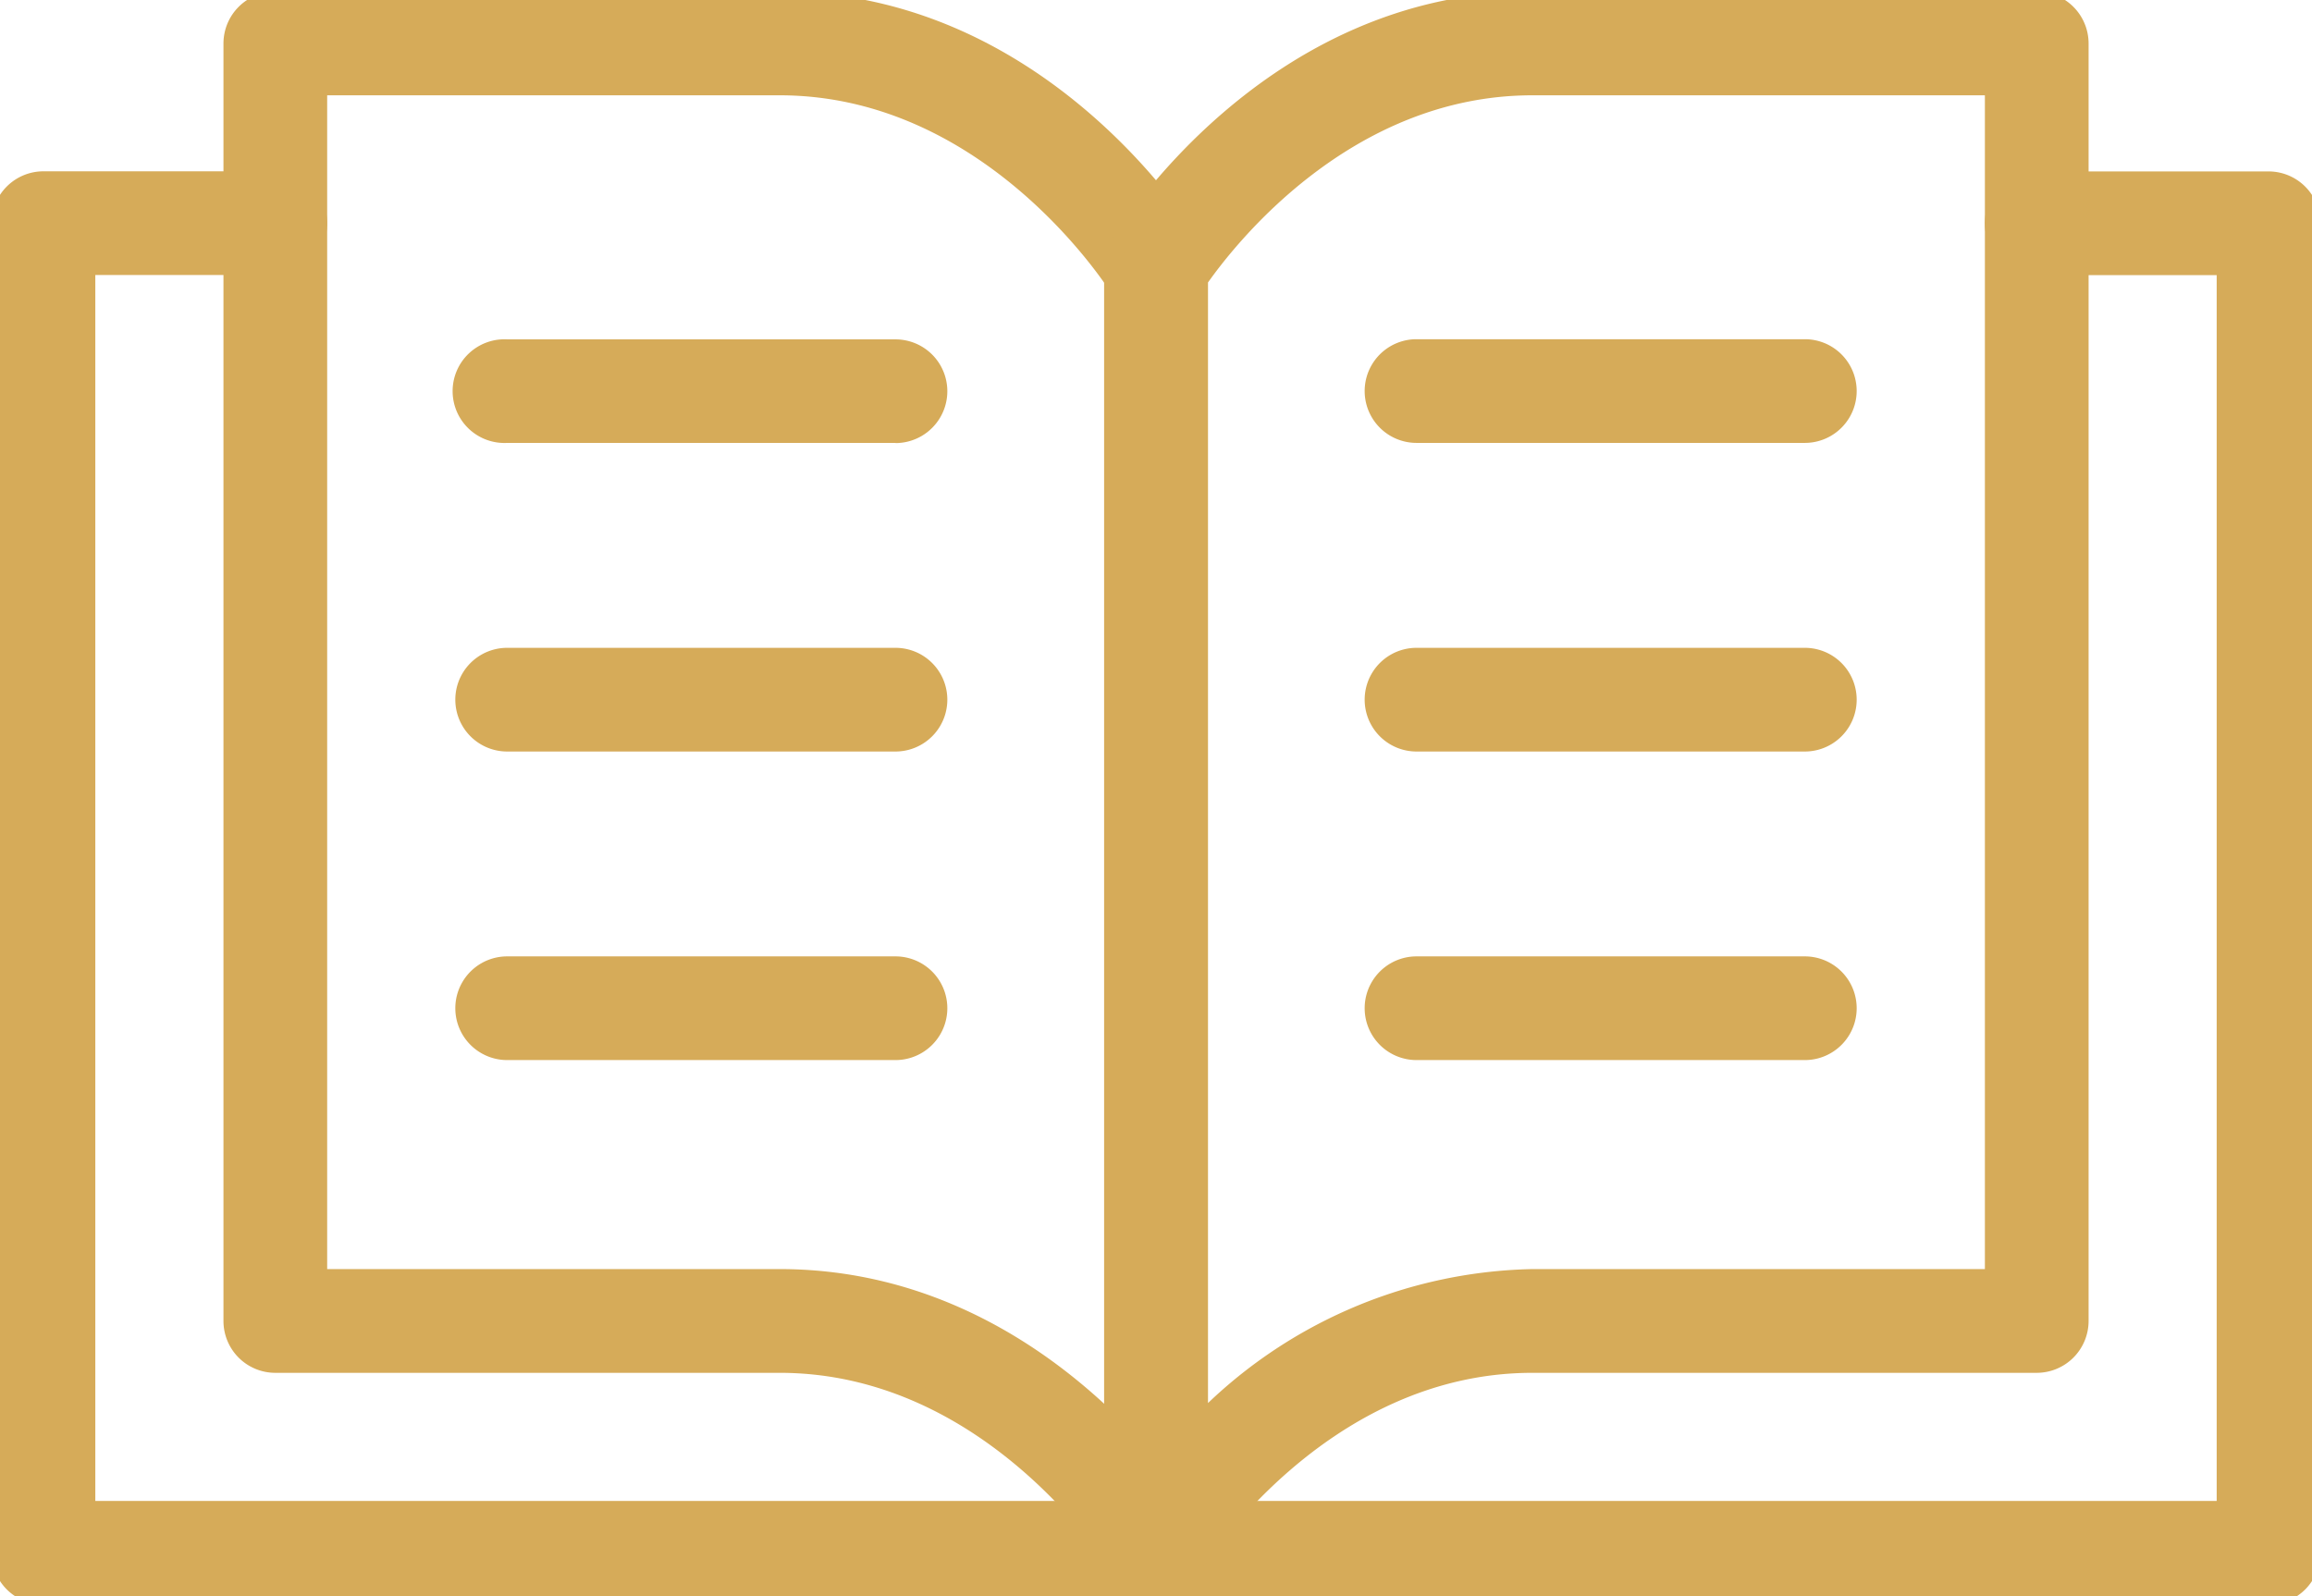 <svg id="Grupo_3600" data-name="Grupo 3600" xmlns="http://www.w3.org/2000/svg" xmlns:xlink="http://www.w3.org/1999/xlink" width="41.333" height="28.541" viewBox="0 0 41.333 28.541">
  <defs>
    <clipPath id="clip-path">
      <rect id="Retângulo_2738" data-name="Retângulo 2738" width="41.333" height="28.541" fill="#d6ab59" stroke="#d6ab59" stroke-width="0.3"/>
    </clipPath>
  </defs>
  <g id="Grupo_3600-2" data-name="Grupo 3600" clip-path="url(#clip-path)">
    <path id="Caminho_12694" data-name="Caminho 12694" d="M15.719,7.551H8.777A.777.777,0,1,1,8.777,6h6.942a.777.777,0,0,1,0,1.554" transform="translate(0.29 0.218)" fill="#d6ab59" stroke="#d6ab59" stroke-width="0.3"/>
    <path id="Caminho_12695" data-name="Caminho 12695" d="M15.719,12.876H8.777a.777.777,0,0,1,0-1.554h6.942a.777.777,0,0,1,0,1.554" transform="translate(0.29 0.411)" fill="#d6ab59" stroke="#d6ab59" stroke-width="0.3"/>
    <path id="Caminho_12696" data-name="Caminho 12696" d="M15.719,18.2H8.777a.777.777,0,1,1,0-1.554h6.942a.777.777,0,0,1,0,1.554" transform="translate(0.29 0.604)" fill="#d6ab59" stroke="#d6ab59" stroke-width="0.3"/>
    <path id="Caminho_12697" data-name="Caminho 12697" d="M31.406,7.551H24.464a.777.777,0,0,1,0-1.554h6.942a.777.777,0,0,1,0,1.554" transform="translate(0.86 0.218)" fill="#d6ab59" stroke="#d6ab59" stroke-width="0.3"/>
    <path id="Caminho_12698" data-name="Caminho 12698" d="M31.406,12.876H24.464a.777.777,0,0,1,0-1.554h6.942a.777.777,0,0,1,0,1.554" transform="translate(0.86 0.411)" fill="#d6ab59" stroke="#d6ab59" stroke-width="0.3"/>
    <path id="Caminho_12699" data-name="Caminho 12699" d="M31.406,18.2H24.464a.777.777,0,0,1,0-1.554h6.942a.777.777,0,0,1,0,1.554" transform="translate(0.86 0.604)" fill="#d6ab59" stroke="#d6ab59" stroke-width="0.3"/>
    <path id="Caminho_12700" data-name="Caminho 12700" d="M20.522,28.389a.778.778,0,0,1-.665-.373c-.023-.036-2.251-3.62-6.064-3.62H4.777A.777.777,0,0,1,4,23.619V.777A.778.778,0,0,1,4.777,0h9.015c4.7,0,7.286,4.191,7.394,4.369a.777.777,0,0,1-1.33.805c-.023-.036-2.251-3.62-6.064-3.62H5.554V22.841h8.238c4.7,0,7.286,4.191,7.394,4.369a.776.776,0,0,1-.664,1.178" transform="translate(0.145 0)" fill="#d6ab59" stroke="#d6ab59" stroke-width="0.3"/>
    <path id="Caminho_12701" data-name="Caminho 12701" d="M39.859,28.428H19.97a.777.777,0,0,1,0-1.554H39.082V4.656H35.714a.777.777,0,1,1,0-1.554h4.145a.777.777,0,0,1,.777.777V27.651a.778.778,0,0,1-.777.777" transform="translate(0.697 0.113)" fill="#d6ab59" stroke="#d6ab59" stroke-width="0.3"/>
    <path id="Caminho_12702" data-name="Caminho 12702" d="M20.666,28.428H.777A.778.778,0,0,1,0,27.651V3.879A.777.777,0,0,1,.777,3.1H4.922a.777.777,0,1,1,0,1.554H1.554V26.874H20.666a.777.777,0,1,1,0,1.554" transform="translate(0 0.113)" fill="#d6ab59" stroke="#d6ab59" stroke-width="0.3"/>
    <path id="Caminho_12703" data-name="Caminho 12703" d="M19.969,28.389a.767.767,0,0,1-.209-.029.776.776,0,0,1-.568-.747V4.771a.774.774,0,0,1,.112-.4C19.412,4.191,22,0,26.7,0h9.015a.778.778,0,0,1,.777.777V23.619a.778.778,0,0,1-.777.777H26.7c-3.814,0-6.042,3.584-6.064,3.62a.777.777,0,0,1-.664.373m.777-23.383V25.448A8.5,8.5,0,0,1,26.7,22.841h8.238V1.554H26.7c-3.332,0-5.454,2.736-5.952,3.451" transform="translate(0.697)" fill="#d6ab59" stroke="#d6ab59" stroke-width="0.3"/>
  </g>
</svg>
